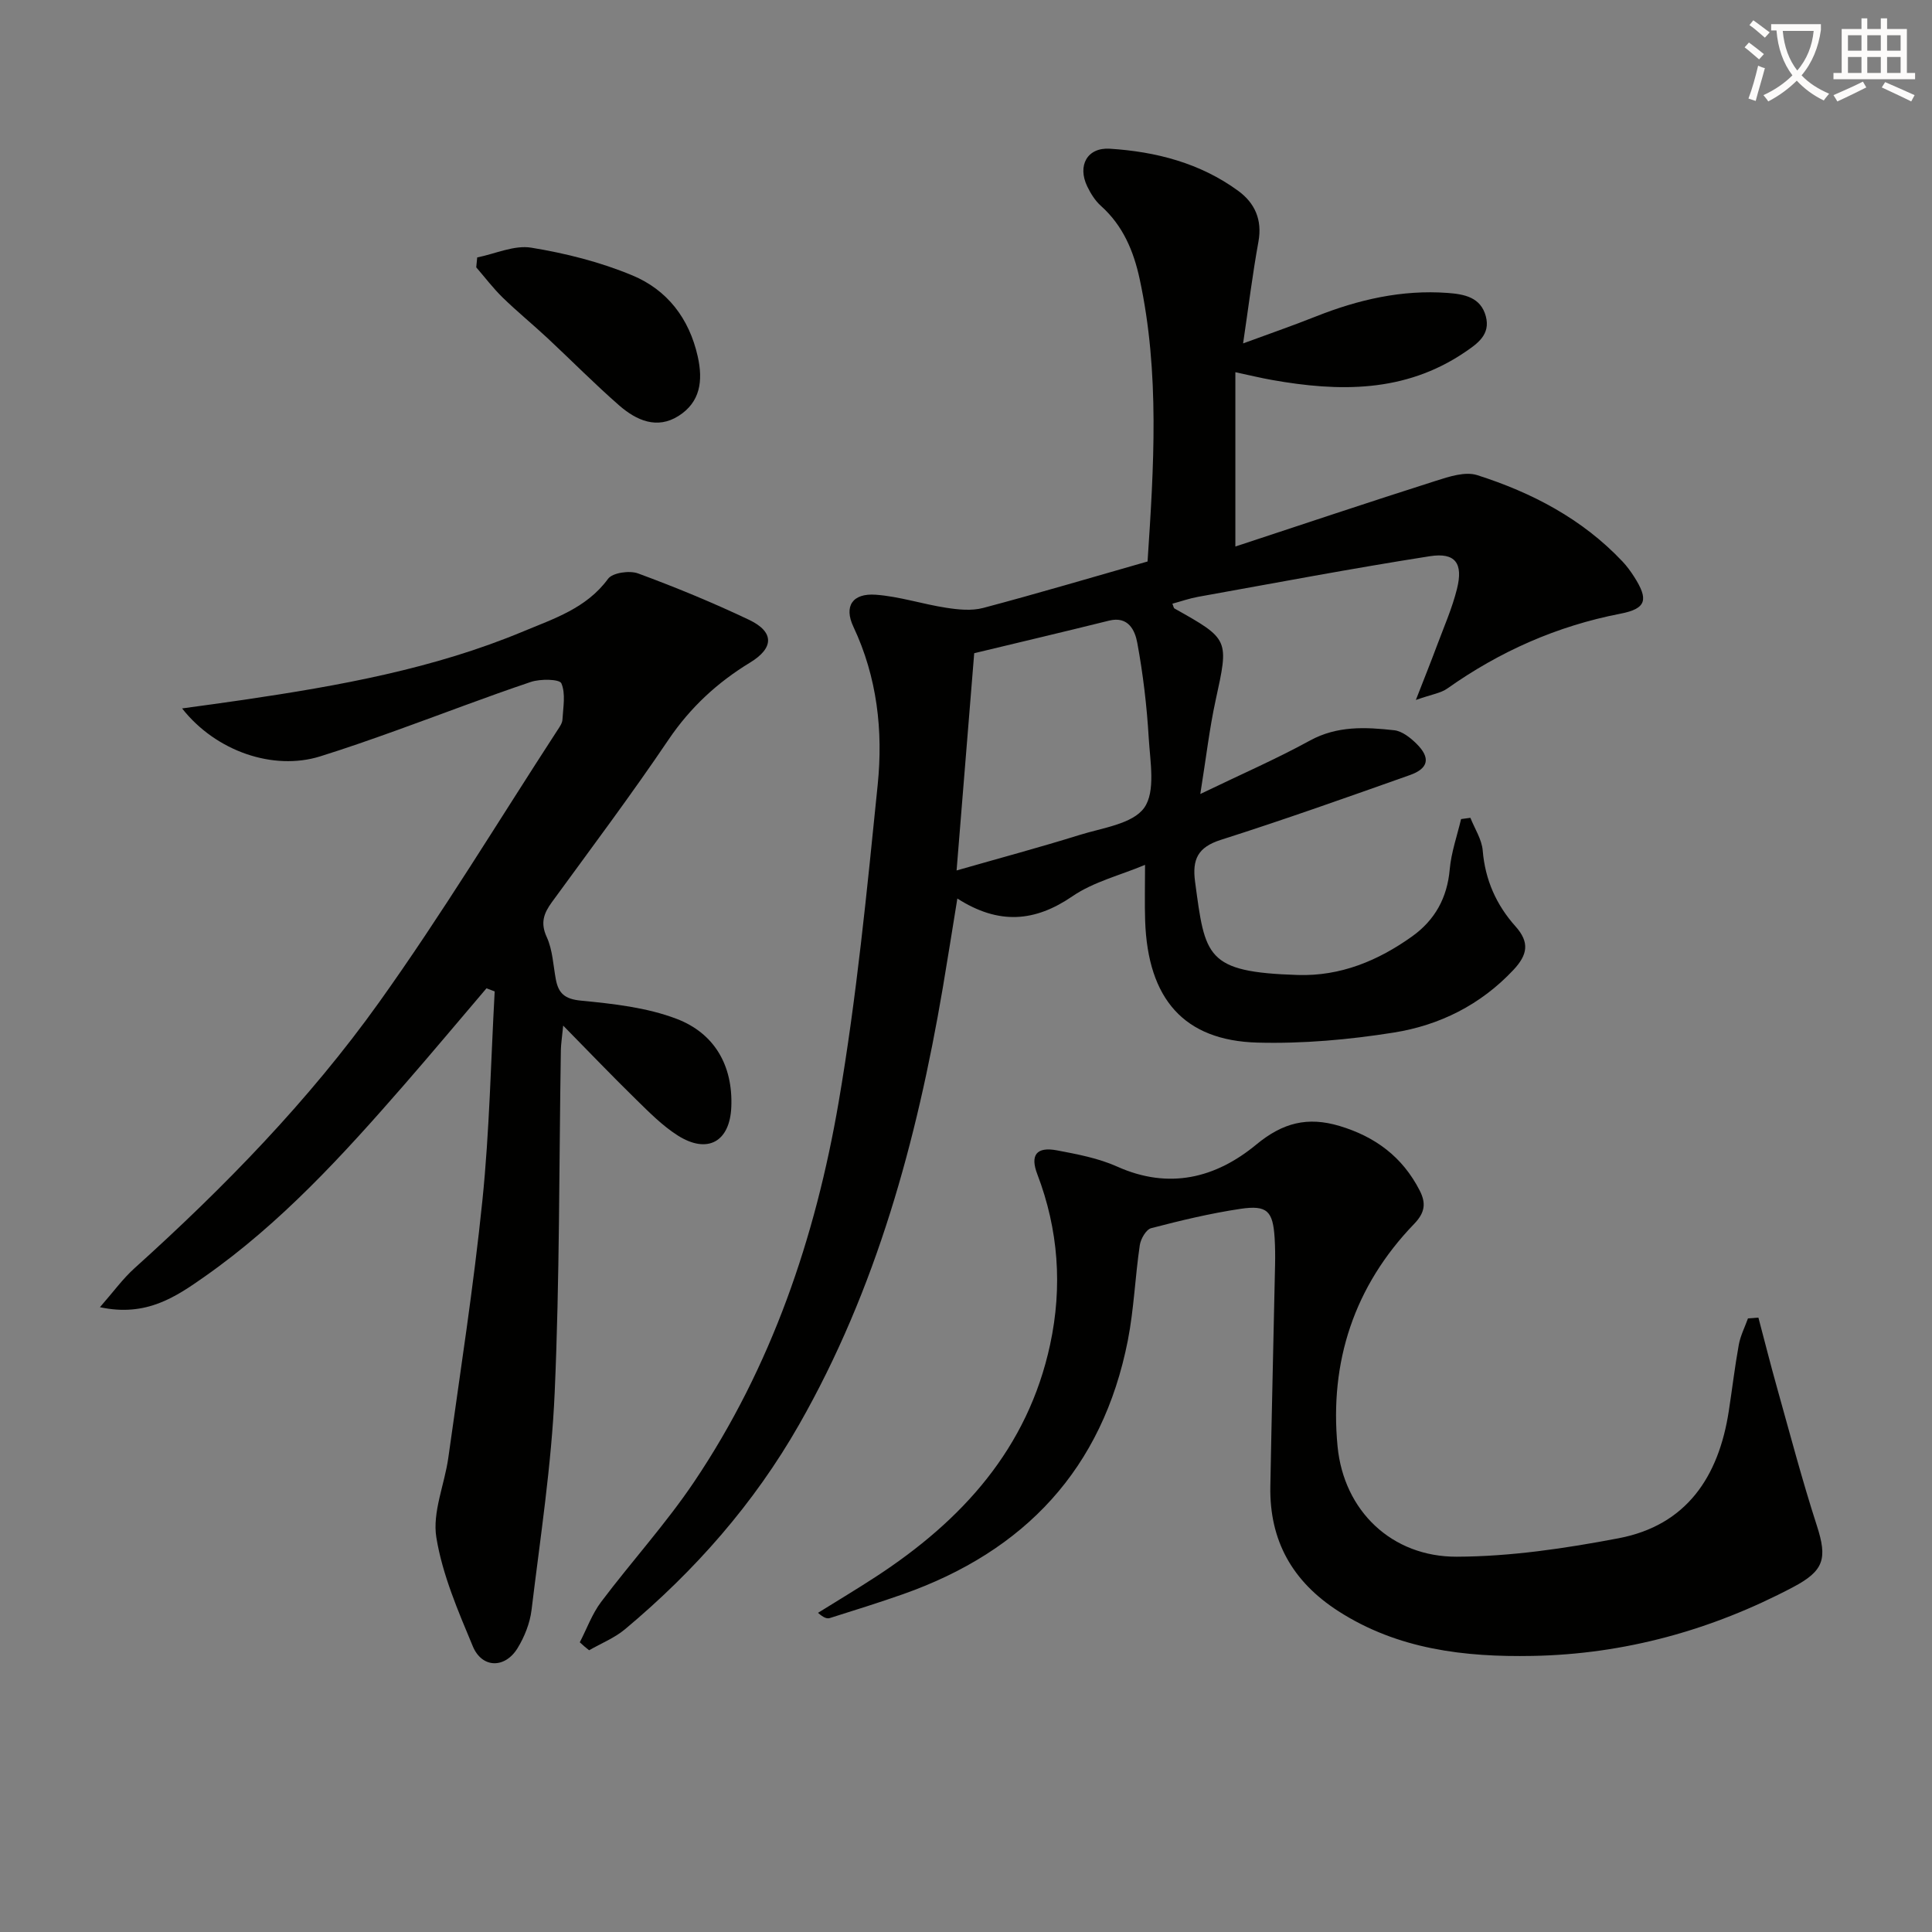 <svg enable-background="new 0 0 400 400" viewBox="0 0 400 400" xmlns="http://www.w3.org/2000/svg"><rect x="0" y="0" width="400" height="400" fill="#808080" stroke="none"/><path d="m362.1 8.8c1.1.8 2.1 1.6 3.1 2.4l-1 1.1c-1.3-1.1-2.3-2-3-2.5zm1.9 4.8c.5.2.9.4 1.4.5-.6 2.3-1.3 4.5-1.9 6.8l-1.5-.5c.8-2.1 1.4-4.3 2-6.8zm-1-9.4c1.3.9 2.4 1.8 3.4 2.5l-1 1.1c-1.4-1.2-2.4-2.1-3.2-2.6zm3.7 2.2v-1.4h10.3v1.2c-.5 3.6-1.8 6.8-4 9.4 1.5 1.6 3.4 2.8 5.7 3.8-.3.4-.7.8-1.1 1.4-2.3-1.1-4.1-2.5-5.6-4.1-1.6 1.6-3.6 3.1-5.9 4.3-.3-.5-.7-.9-1-1.3 2.4-1.1 4.4-2.5 6-4.1-1.9-2.5-3-5.6-3.3-9.3h-1.1zm8.8 0h-6.4c.3 3.3 1.3 6 3 8.2 2-2.3 3.1-5.1 3.4-8.2z" fill="#fcfbfa"/><path d="m385.3 3.8h1.3v2.2h2.8v-2.2h1.3v2.2h4.1v9.1h1.7v1.3h-16.9v-1.3h1.7v-9.1h4.1v-2.2zm.4 13.1.7 1.2c-1.8.9-3.8 1.9-6 2.9-.2-.4-.5-.8-.8-1.3 2.3-1 4.3-1.9 6.1-2.8zm-3.1-6.4h2.8v-3.2h-2.8zm0 4.6h2.8v-3.3h-2.8zm4-4.6h2.8v-3.2h-2.8zm0 4.6h2.8v-3.3h-2.8zm3.7 1.9c2.1.9 4.1 1.8 6.1 2.7l-.7 1.3c-2.2-1.1-4.2-2-6.1-2.9zm3.2-9.7h-2.8v3.2h2.8zm-2.8 7.8h2.8v-3.3h-2.8z" fill="#fcfbfa"/><g fill="#010100"><path d="m120.04 340.02c1.45-2.8 2.54-5.86 4.4-8.34 6.3-8.37 13.41-16.18 19.25-24.85 16.04-23.83 25.13-50.6 29.94-78.63 3.73-21.74 5.86-43.78 8.09-65.75 1.13-11.15-.11-22.24-5.03-32.68-2.01-4.26-.2-6.98 4.6-6.64 4.9.35 9.71 1.95 14.6 2.7 2.51.39 5.27.67 7.66.04 11.34-3.01 22.59-6.35 34.04-9.62 1.29-19.45 2.56-39.03-1.63-58.46-1.25-5.8-3.45-11.07-8.02-15.16-1.2-1.07-2.13-2.57-2.84-4.04-2.06-4.28-.03-8.09 4.67-7.8 9.55.6 18.73 2.97 26.61 8.74 3.4 2.49 4.99 5.96 4.17 10.48-1.24 6.81-2.08 13.69-3.18 21.09 5.07-1.87 10.14-3.62 15.12-5.6 8.76-3.47 17.74-5.55 27.24-4.85 3.46.26 6.83.89 7.89 4.82 1.02 3.82-1.74 5.69-4.43 7.51-12.38 8.35-25.97 8.16-39.88 5.68-2.26-.4-4.5-.95-7.54-1.6v36.09c13.89-4.58 27.68-9.2 41.54-13.61 2.73-.87 6.04-1.96 8.52-1.17 11.34 3.61 21.76 9.06 30.08 17.87.91.96 1.7 2.05 2.42 3.17 2.99 4.68 2.61 6.6-2.84 7.65-13.15 2.55-24.97 7.8-35.84 15.49-1.37.97-3.25 1.21-6.51 2.37 1.83-4.69 3.14-7.96 4.37-11.26 1.45-3.89 3.14-7.72 4.14-11.73 1.33-5.31-.33-7.6-5.63-6.77-16.04 2.51-32.01 5.54-47.99 8.41-1.77.32-3.5.93-5.3 1.42.22.51.25.89.45 1 11.38 6.39 11.26 6.36 8.49 19.05-1.26 5.8-1.94 11.72-3.16 19.35 8.51-4.11 15.76-7.26 22.67-11.05 5.67-3.11 11.54-2.81 17.48-2.15 1.63.18 3.34 1.54 4.6 2.78 2.96 2.92 2.54 5.13-1.38 6.51-12.99 4.6-25.98 9.22-39.11 13.4-4.77 1.52-5.97 4.02-5.34 8.7 2.09 15.51 2.2 18.68 21.26 19.28 8.84.28 16.63-2.95 23.69-8 4.7-3.37 7.25-7.96 7.77-13.87.31-3.51 1.53-6.94 2.35-10.41.64-.09 1.29-.17 1.93-.26.89 2.25 2.36 4.46 2.55 6.77.5 6.09 2.82 11.27 6.8 15.72 2.95 3.3 2.5 5.87-.45 9.01-6.8 7.24-15.28 11.45-24.76 12.96-9.29 1.48-18.83 2.33-28.22 2.08-15.23-.42-22.71-9.04-23.26-25.22-.12-3.61-.02-7.23-.02-11.58-5.15 2.16-10.64 3.5-15 6.48-7.79 5.34-15.26 5.99-23.86.49-1.08 6.64-2.02 12.62-3.03 18.58-5.39 31.59-13.7 62.21-29.73 90.33-9.36 16.41-21.62 30.31-36.04 42.37-2.17 1.82-4.94 2.92-7.44 4.36-.69-.52-1.31-1.08-1.93-1.65zm81.66-204.78c-1.21 14.92-2.38 29.38-3.65 44.98 8.99-2.58 17.26-4.79 25.43-7.34 4.72-1.48 11-2.27 13.41-5.63 2.4-3.36 1.23-9.58.94-14.5-.39-6.59-1.17-13.18-2.37-19.67-.47-2.54-1.83-5.57-5.82-4.59-9.43 2.34-18.88 4.57-27.94 6.75z"/><path d="m100.72 204.62c-5.69 6.67-11.31 13.4-17.07 20.01-12.59 14.45-25.5 28.61-41.31 39.7-5.96 4.18-12.07 8.38-21.65 6.31 2.79-3.18 4.74-5.9 7.18-8.09 18.6-16.77 36.08-34.69 50.63-55.05 13.03-18.24 24.66-37.48 36.89-56.28.45-.69 1.02-1.47 1.06-2.24.14-2.54.7-5.37-.23-7.51-.38-.88-4.35-.95-6.32-.28-9.28 3.12-18.42 6.65-27.63 9.96-5.31 1.91-10.63 3.78-16.02 5.46-9.6 2.98-21.51-.99-28.55-9.94 4.55-.63 8.66-1.17 12.76-1.78 19.74-2.91 39.37-6.43 57.89-14.17 6.33-2.64 13.08-4.79 17.54-10.88.93-1.27 4.44-1.77 6.21-1.12 7.78 2.87 15.48 6.04 22.97 9.6 5.29 2.52 5.17 5.85.22 8.86-6.76 4.11-12.37 9.29-16.88 15.96-7.72 11.43-16.01 22.48-24.14 33.63-1.69 2.32-2.43 4.29-1.07 7.25 1.21 2.63 1.33 5.77 1.87 8.7s1.84 4.13 5.21 4.45c6.69.65 13.63 1.41 19.83 3.78 7.77 2.97 11.65 9.6 11.3 18.22-.29 7.21-4.92 9.83-11.09 5.92-3.18-2.02-5.92-4.81-8.64-7.47-4.84-4.73-9.52-9.62-15.08-15.28-.25 2.58-.46 3.83-.48 5.08-.38 23.64-.24 47.3-1.28 70.91-.66 15.04-2.98 30.02-4.79 45-.33 2.72-1.45 5.53-2.88 7.88-2.61 4.28-7.37 4.22-9.28-.36-3.05-7.32-6.29-14.81-7.55-22.54-.85-5.23 1.71-10.97 2.48-16.51 2.47-17.75 5.24-35.48 7.06-53.31 1.47-14.35 1.74-28.82 2.54-43.23-.59-.21-1.15-.42-1.7-.64z"/><path d="m364.06 272.8c1.28 4.83 2.5 9.68 3.85 14.49 2.68 9.55 5.2 19.15 8.25 28.58 2.22 6.85 1.48 9.35-4.94 12.74-16.89 8.91-34.92 13.88-53.93 14.23-14 .26-27.86-1.33-40.2-9.27-9.5-6.11-14.28-14.59-14.08-25.83.28-15.3.66-30.6.98-45.91.04-1.83.02-3.67-.09-5.5-.35-5.59-1.53-6.88-7.09-6.05-6.22.93-12.38 2.41-18.47 4-1.05.27-2.17 2.22-2.36 3.53-.97 6.56-1.21 13.25-2.48 19.74-5.23 26.53-21.32 43.62-46.54 52.51-5.01 1.76-10.08 3.34-15.15 4.94-.58.18-1.28-.05-2.45-1.08 3.98-2.48 8.01-4.89 11.94-7.45 17.88-11.65 31.49-26.56 36.12-48.11 2.57-11.97 1.73-23.78-2.66-35.26-1.5-3.92-.22-5.74 4.08-4.93 4.22.8 8.58 1.62 12.46 3.36 10.74 4.82 20.42 2.37 28.81-4.57 5.47-4.52 10.61-5.82 17.23-3.84 7.43 2.23 13.03 6.42 16.58 13.34 1.36 2.65 1.13 4.59-1.16 6.96-12.38 12.84-17.53 28.52-15.83 46.06 1.3 13.36 11.26 22.87 24.68 22.82 11.18-.04 22.47-1.72 33.5-3.82 14.08-2.68 20.72-12.74 22.81-26.29.71-4.59 1.25-9.21 2.08-13.78.34-1.87 1.25-3.64 1.9-5.45.7-.05 1.43-.11 2.16-.16z"/><path d="m98.8 53.3c3.74-.75 7.67-2.6 11.2-2.02 7.11 1.16 14.29 2.97 20.93 5.74 7.18 2.99 11.76 8.87 13.53 16.79 1.13 5.06.52 9.44-3.95 12.29-4.48 2.86-8.76.93-12.29-2.14-5.13-4.48-9.92-9.34-14.9-13.99-3.04-2.83-6.26-5.46-9.24-8.36-1.98-1.93-3.66-4.16-5.48-6.26.07-.68.13-1.36.2-2.05z"/></g></svg>